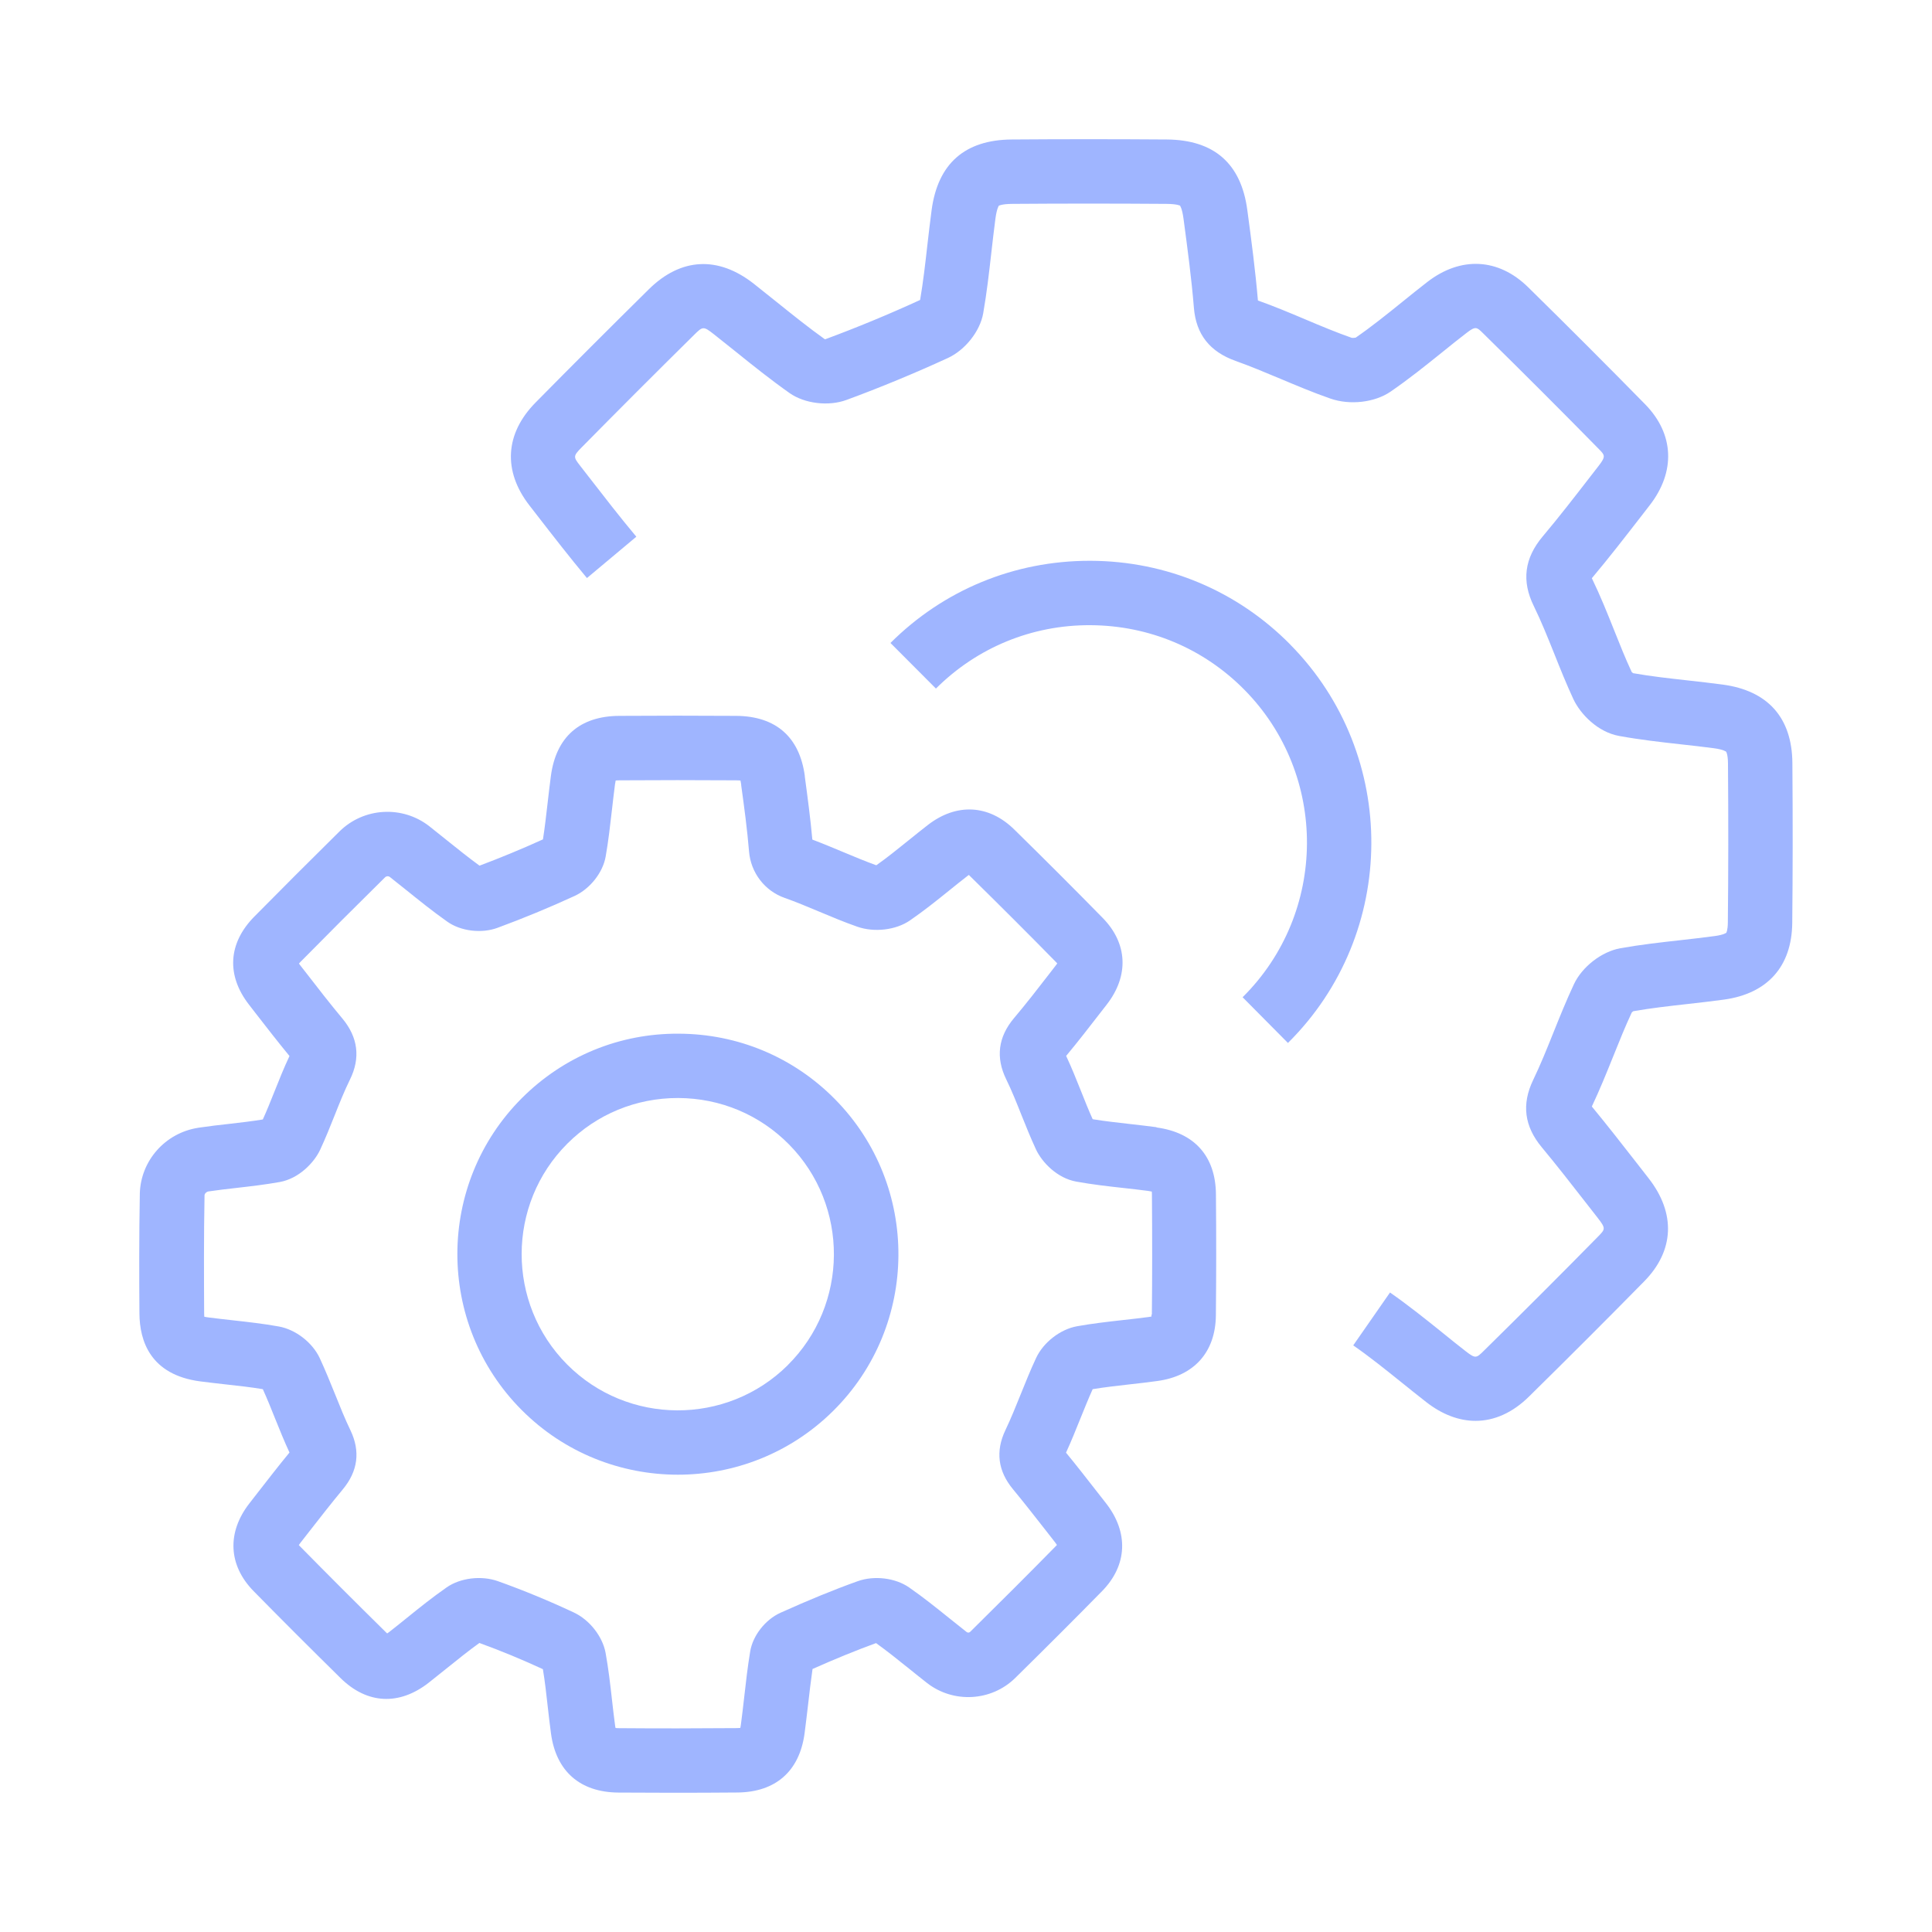 <?xml version="1.0" encoding="UTF-8"?>
<svg xmlns="http://www.w3.org/2000/svg" id="Icons" viewBox="0 0 300 300">
  <path d="M105.39,160.51c-9.19-.06-17.84,3.51-24.33,9.98-13.35,13.31-13.39,35.03-.1,48.41,6.68,6.73,15.49,10.09,24.3,10.09,8.72,0,17.44-3.3,24.11-9.9,13.4-13.27,13.53-34.98.29-48.4-6.44-6.53-15.06-10.15-24.26-10.18ZM122.32,211.99c-9.49,9.4-24.87,9.34-34.28-.14-9.41-9.48-9.38-24.85.07-34.28,4.57-4.56,10.65-7.07,17.13-7.07.03,0,.07,0,.1,0,6.52.03,12.62,2.59,17.18,7.21,9.37,9.5,9.28,24.88-.21,34.28Z" style="fill: #9fb5ff;"></path>
  <path d="M179.59,175.03c-1.36-.18-2.72-.33-4.09-.49-2.02-.23-3.95-.44-5.83-.75-.63-1.39-1.21-2.84-1.81-4.36-.72-1.79-1.45-3.64-2.31-5.47,1.85-2.22,3.61-4.5,5.33-6.72l.98-1.26c3.47-4.47,3.24-9.49-.62-13.43-4.34-4.43-8.96-9.05-13.74-13.74-3.96-3.89-8.97-4.15-13.42-.71-1.01.78-2,1.58-2.99,2.38-1.72,1.38-3.34,2.7-5.02,3.88-1.66-.6-3.32-1.29-5.06-2.02-1.58-.66-3.2-1.34-4.87-1.97-.3-3.31-.74-6.59-1.17-9.78v-.11c-.82-6.05-4.5-9.27-10.64-9.32-6.11-.04-12.23-.04-18.18,0-6.13.04-9.8,3.27-10.61,9.34-.18,1.37-.34,2.75-.5,4.13-.23,1.98-.44,3.86-.73,5.71-3.26,1.48-6.57,2.85-9.85,4.08-1.73-1.26-3.41-2.61-5.18-4.03-.86-.69-1.72-1.39-2.59-2.07-4.18-3.29-10.19-2.95-13.97.78-4.58,4.52-9.03,8.98-13.24,13.24-4.06,4.12-4.36,9.1-.82,13.66l.95,1.23c1.72,2.22,3.5,4.51,5.34,6.75-.87,1.85-1.61,3.7-2.33,5.51-.6,1.51-1.18,2.95-1.81,4.34-1.7.28-3.44.48-5.26.69-1.54.17-3.12.35-4.64.58l-.18.03c-5.09.81-8.89,5.11-9.02,10.22v.08c-.12,6.56-.1,13.05-.06,18.53.03,4.25,1.69,9.52,9.43,10.54,1.29.17,2.58.31,3.88.46,2.03.22,3.97.44,5.85.75.67,1.47,1.28,2.99,1.92,4.59.69,1.7,1.39,3.46,2.22,5.25-1.68,2.04-3.3,4.13-4.87,6.15l-1.33,1.71c-3.55,4.54-3.31,9.65.64,13.67,4.34,4.42,8.89,8.96,13.51,13.51,4.1,4.03,9.08,4.29,13.67.7.93-.73,1.85-1.47,2.77-2.21,1.74-1.4,3.4-2.74,5.1-3.96,3.33,1.21,6.64,2.58,9.86,4.07.31,1.87.53,3.79.75,5.8.16,1.4.32,2.81.51,4.21.8,5.85,4.51,9.1,10.45,9.15,2.74.02,5.51.03,8.3.03,3.38,0,6.79-.01,10.19-.04,5.94-.05,9.64-3.31,10.43-9.16.2-1.5.37-3,.55-4.5.22-1.91.43-3.73.69-5.52,3.57-1.59,6.81-2.91,9.86-4.02,1.7,1.22,3.35,2.54,5.09,3.94.94.75,1.87,1.51,2.82,2.25,4.11,3.2,10.01,2.87,13.72-.79,4.79-4.72,9.2-9.12,13.46-13.46,3.94-4.01,4.17-9.12.61-13.67l-1.44-1.84c-1.54-1.97-3.12-4.01-4.76-6,.81-1.76,1.52-3.53,2.21-5.25.65-1.6,1.26-3.13,1.93-4.61,1.87-.31,3.77-.52,5.78-.75,1.43-.16,2.86-.32,4.28-.52,5.7-.78,9.01-4.49,9.07-10.18.06-5.95.07-12.1.01-18.81-.05-5.9-3.33-9.59-9.24-10.38ZM178.81,204.12c0,.12,0,.22-.01.31-.11.02-.24.05-.41.07-1.34.18-2.69.33-4.04.48-2.31.26-4.71.53-7.11.96-2.6.47-5.21,2.49-6.35,4.92-.89,1.9-1.66,3.82-2.41,5.68-.78,1.94-1.52,3.77-2.36,5.53-1.56,3.27-1.17,6.35,1.17,9.17,1.73,2.09,3.45,4.3,5.12,6.43l1.45,1.86c.11.15.2.27.26.37-.04.04-.08.09-.13.14-4.22,4.3-8.59,8.66-13.34,13.35-.15.15-.39.16-.55.03-.91-.71-1.8-1.43-2.7-2.15-1.99-1.6-4.04-3.25-6.23-4.77-2.14-1.49-5.43-1.89-7.99-.97-3.7,1.32-7.61,2.93-11.97,4.89-2.37,1.07-4.31,3.54-4.72,6.01-.4,2.4-.67,4.79-.93,7.1-.16,1.43-.33,2.87-.52,4.3-.03.2-.06.35-.08.48-.13.01-.31.02-.52.03-6.17.05-12.33.06-18.33.01-.22,0-.4-.01-.53-.03-.03-.12-.06-.28-.08-.48-.18-1.32-.33-2.65-.48-3.97-.26-2.34-.54-4.76-.98-7.19-.46-2.56-2.5-5.16-4.95-6.3-3.82-1.79-7.76-3.42-11.73-4.84-2.57-.93-5.86-.54-7.99.94-2.21,1.54-4.28,3.2-6.28,4.82-.88.71-1.76,1.42-2.66,2.12-.12.09-.22.17-.31.22-.06-.05-.12-.11-.19-.18-4.58-4.51-9.09-9.02-13.39-13.39-.06-.06-.1-.11-.14-.15.06-.1.14-.21.25-.35l1.35-1.73c1.7-2.18,3.46-4.44,5.23-6.57,2.35-2.83,2.75-5.91,1.19-9.17-.85-1.76-1.59-3.6-2.37-5.55-.75-1.85-1.52-3.76-2.4-5.66-1.13-2.42-3.74-4.44-6.34-4.91-2.44-.44-4.87-.71-7.21-.97-1.23-.14-2.45-.27-3.67-.43-.31-.04-.54-.08-.71-.12-.01-.14-.02-.33-.02-.56-.03-5.42-.06-11.84.06-18.29,0-.26.3-.55.59-.6,1.43-.21,2.86-.38,4.38-.55,2.19-.25,4.45-.51,6.73-.92,2.95-.54,5.31-2.98,6.26-5.02.83-1.79,1.55-3.58,2.24-5.32.78-1.96,1.52-3.81,2.38-5.56,1.66-3.37,1.26-6.56-1.18-9.49-1.9-2.27-3.78-4.7-5.59-7.04l-.96-1.23c-.08-.1-.14-.18-.19-.26.06-.07.14-.15.23-.25,4.17-4.23,8.59-8.65,13.14-13.14.21-.2.54-.22.76-.04.84.66,1.67,1.33,2.51,2,2.05,1.65,4.16,3.35,6.4,4.93,2.09,1.48,5.3,1.87,7.8.95,3.99-1.47,8.01-3.13,11.95-4.94,2.41-1.11,4.41-3.64,4.84-6.14.43-2.44.7-4.87.97-7.22.15-1.31.3-2.62.47-3.93.04-.27.08-.48.11-.64.16-.02.38-.03.66-.03,5.9-.04,11.97-.04,18.04,0,.29,0,.51.02.68.03.03.15.07.35.11.61v.11c.47,3.39.94,6.9,1.22,10.3.27,3.29,2.44,6.13,5.54,7.21,1.76.62,3.49,1.35,5.33,2.12,1.91.8,3.88,1.63,5.94,2.35,2.63.92,5.99.53,8.17-.97,2.17-1.49,4.18-3.11,6.12-4.67.94-.76,1.88-1.52,2.83-2.25.08-.06.14-.11.2-.15.03.03.06.05.09.09,4.73,4.65,9.31,9.22,13.6,13.6.02.02.03.03.04.05-.05.07-.11.15-.18.25l-.98,1.27c-1.8,2.33-3.66,4.73-5.56,6.98-2.46,2.92-2.86,6.11-1.21,9.49.86,1.75,1.59,3.59,2.37,5.55.7,1.74,1.42,3.54,2.25,5.33.95,2.04,3.31,4.48,6.26,5.01,2.48.45,4.94.73,7.31.99,1.29.14,2.58.29,3.87.46.23.03.41.07.55.1.01.12.02.27.02.45.05,6.64.05,12.74-.01,18.63Z" style="fill: #9fb5ff;"></path>
  <path d="M278.32,118.46c-.06-7.01-3.8-11.22-10.83-12.16-1.79-.24-3.58-.44-5.37-.64-2.96-.33-5.77-.64-8.54-1.13-.09-.08-.19-.17-.21-.18-.97-2.08-1.82-4.21-2.72-6.47-1.06-2.66-2.16-5.4-3.47-8.1,0-.01.02-.02.03-.03,2.66-3.16,5.2-6.45,7.66-9.62l1.3-1.68c4.05-5.22,3.79-11.07-.7-15.66-5.74-5.85-11.85-11.97-18.18-18.19-4.61-4.53-10.46-4.83-15.65-.82-1.32,1.02-2.63,2.08-3.93,3.13-2.45,1.98-4.77,3.84-7.2,5.52-.2.04-.51.05-.61.03-2.39-.84-4.74-1.82-7.22-2.87-2.37-1-4.82-2.03-7.35-2.93-.4-4.7-1.02-9.39-1.63-13.92l-.02-.14c-.96-7.21-5.16-10.88-12.49-10.94-8.15-.06-16.24-.06-24.07,0-7.3.05-11.49,3.74-12.46,10.97-.24,1.81-.45,3.62-.66,5.44-.33,2.94-.65,5.72-1.12,8.48-.02.02-.03.04-.05.05-4.84,2.22-9.77,4.26-14.66,6.07-.03,0-.06,0-.1,0-2.56-1.83-5.01-3.8-7.6-5.88-1.14-.92-2.28-1.83-3.42-2.73-5.54-4.35-11.33-4.05-16.3.86-6.09,6.01-12.01,11.93-17.59,17.59-4.75,4.82-5.09,10.63-.96,15.96l1.24,1.6c2.48,3.2,5.04,6.5,7.7,9.69l7.67-6.42c-2.55-3.04-5.05-6.28-7.47-9.4l-1.25-1.61c-1.06-1.36-1.11-1.5.18-2.81,5.55-5.63,11.43-11.52,17.49-17.5,1.36-1.34,1.44-1.42,3.1-.11,1.12.88,2.23,1.77,3.34,2.66,2.69,2.17,5.48,4.4,8.41,6.47,2.33,1.64,6.05,2.09,8.84,1.06,5.25-1.93,10.53-4.12,15.72-6.5,2.7-1.24,5.01-4.16,5.5-6.94.56-3.19.92-6.38,1.27-9.47.2-1.75.4-3.49.63-5.24.21-1.58.53-2,.52-2,.03-.02.49-.28,2.1-.29,7.78-.06,15.83-.06,23.93,0,1.63.01,2.11.27,2.11.27.02.03.33.44.54,1.99l.02.14c.6,4.52,1.23,9.19,1.6,13.75.34,4.11,2.46,6.81,6.49,8.24,2.29.82,4.54,1.76,6.92,2.76,2.51,1.05,5.1,2.15,7.78,3.08,3.03,1.06,6.89.62,9.37-1.09,2.82-1.94,5.46-4.06,8.02-6.12,1.25-1.01,2.5-2.02,3.78-3,1.38-1.07,1.58-.88,2.52.05,6.28,6.17,12.35,12.24,18.05,18.05.86.88,1.06,1.09-.06,2.53l-1.31,1.69c-2.4,3.1-4.87,6.3-7.4,9.3-2.84,3.38-3.3,6.91-1.38,10.81,1.16,2.37,2.15,4.85,3.2,7.46.91,2.29,1.86,4.65,2.94,6.98,1.09,2.33,3.78,5.13,7.11,5.73,3.23.59,6.46.95,9.59,1.3,1.72.19,3.44.38,5.15.61,1.5.2,1.88.54,1.88.54,0,0,.27.4.28,1.79.07,8.82.06,16.9-.02,24.72-.01,1.24-.24,1.6-.24,1.6h0s-.36.31-1.72.5c-1.77.24-3.61.45-5.39.65-3.04.34-6.19.69-9.33,1.25-2.91.52-5.96,2.88-7.23,5.61-1.16,2.48-2.18,5.01-3.16,7.45-1.04,2.6-2.03,5.05-3.17,7.42-1.8,3.76-1.36,7.16,1.33,10.41,2.32,2.79,4.61,5.73,6.82,8.57l1.92,2.46c1.25,1.6,1.11,1.73.06,2.81-5.61,5.71-11.42,11.52-17.77,17.77-1.17,1.15-1.29,1.27-2.81.09-1.21-.94-2.41-1.9-3.6-2.87-2.61-2.1-5.31-4.27-8.17-6.26l-5.71,8.21c2.58,1.79,5.02,3.76,7.61,5.84,1.24.99,2.47,1.99,3.72,2.96,2.5,1.95,5.11,2.92,7.66,2.92,2.91,0,5.76-1.26,8.31-3.78,6.39-6.29,12.24-12.14,17.89-17.89,4.67-4.75,4.91-10.57.69-15.98l-1.9-2.44c-2.24-2.87-4.55-5.84-6.93-8.72,1.23-2.6,2.3-5.25,3.33-7.81.95-2.37,1.85-4.61,2.87-6.79.06-.07.16-.14.24-.2,2.74-.48,5.51-.79,8.44-1.12,1.84-.21,3.74-.42,5.63-.68,6.77-.93,10.54-5.15,10.61-11.9.08-7.88.09-16.02.02-24.9Z" style="fill: #9fb5ff;"></path>
  <path d="M200.36,100.09c-8.23-8.34-19.24-12.97-31-13.01-.06,0-.12,0-.18,0-11.69,0-22.66,4.53-30.91,12.76l7.06,7.08c6.4-6.38,14.93-9.89,23.99-9.84,9.08.04,17.57,3.6,23.92,10.04,13.05,13.23,12.92,34.64-.29,47.73l7.04,7.1c17.12-16.96,17.29-44.71.37-61.85Z" style="fill: #9fb5ff;"></path>
</svg>
